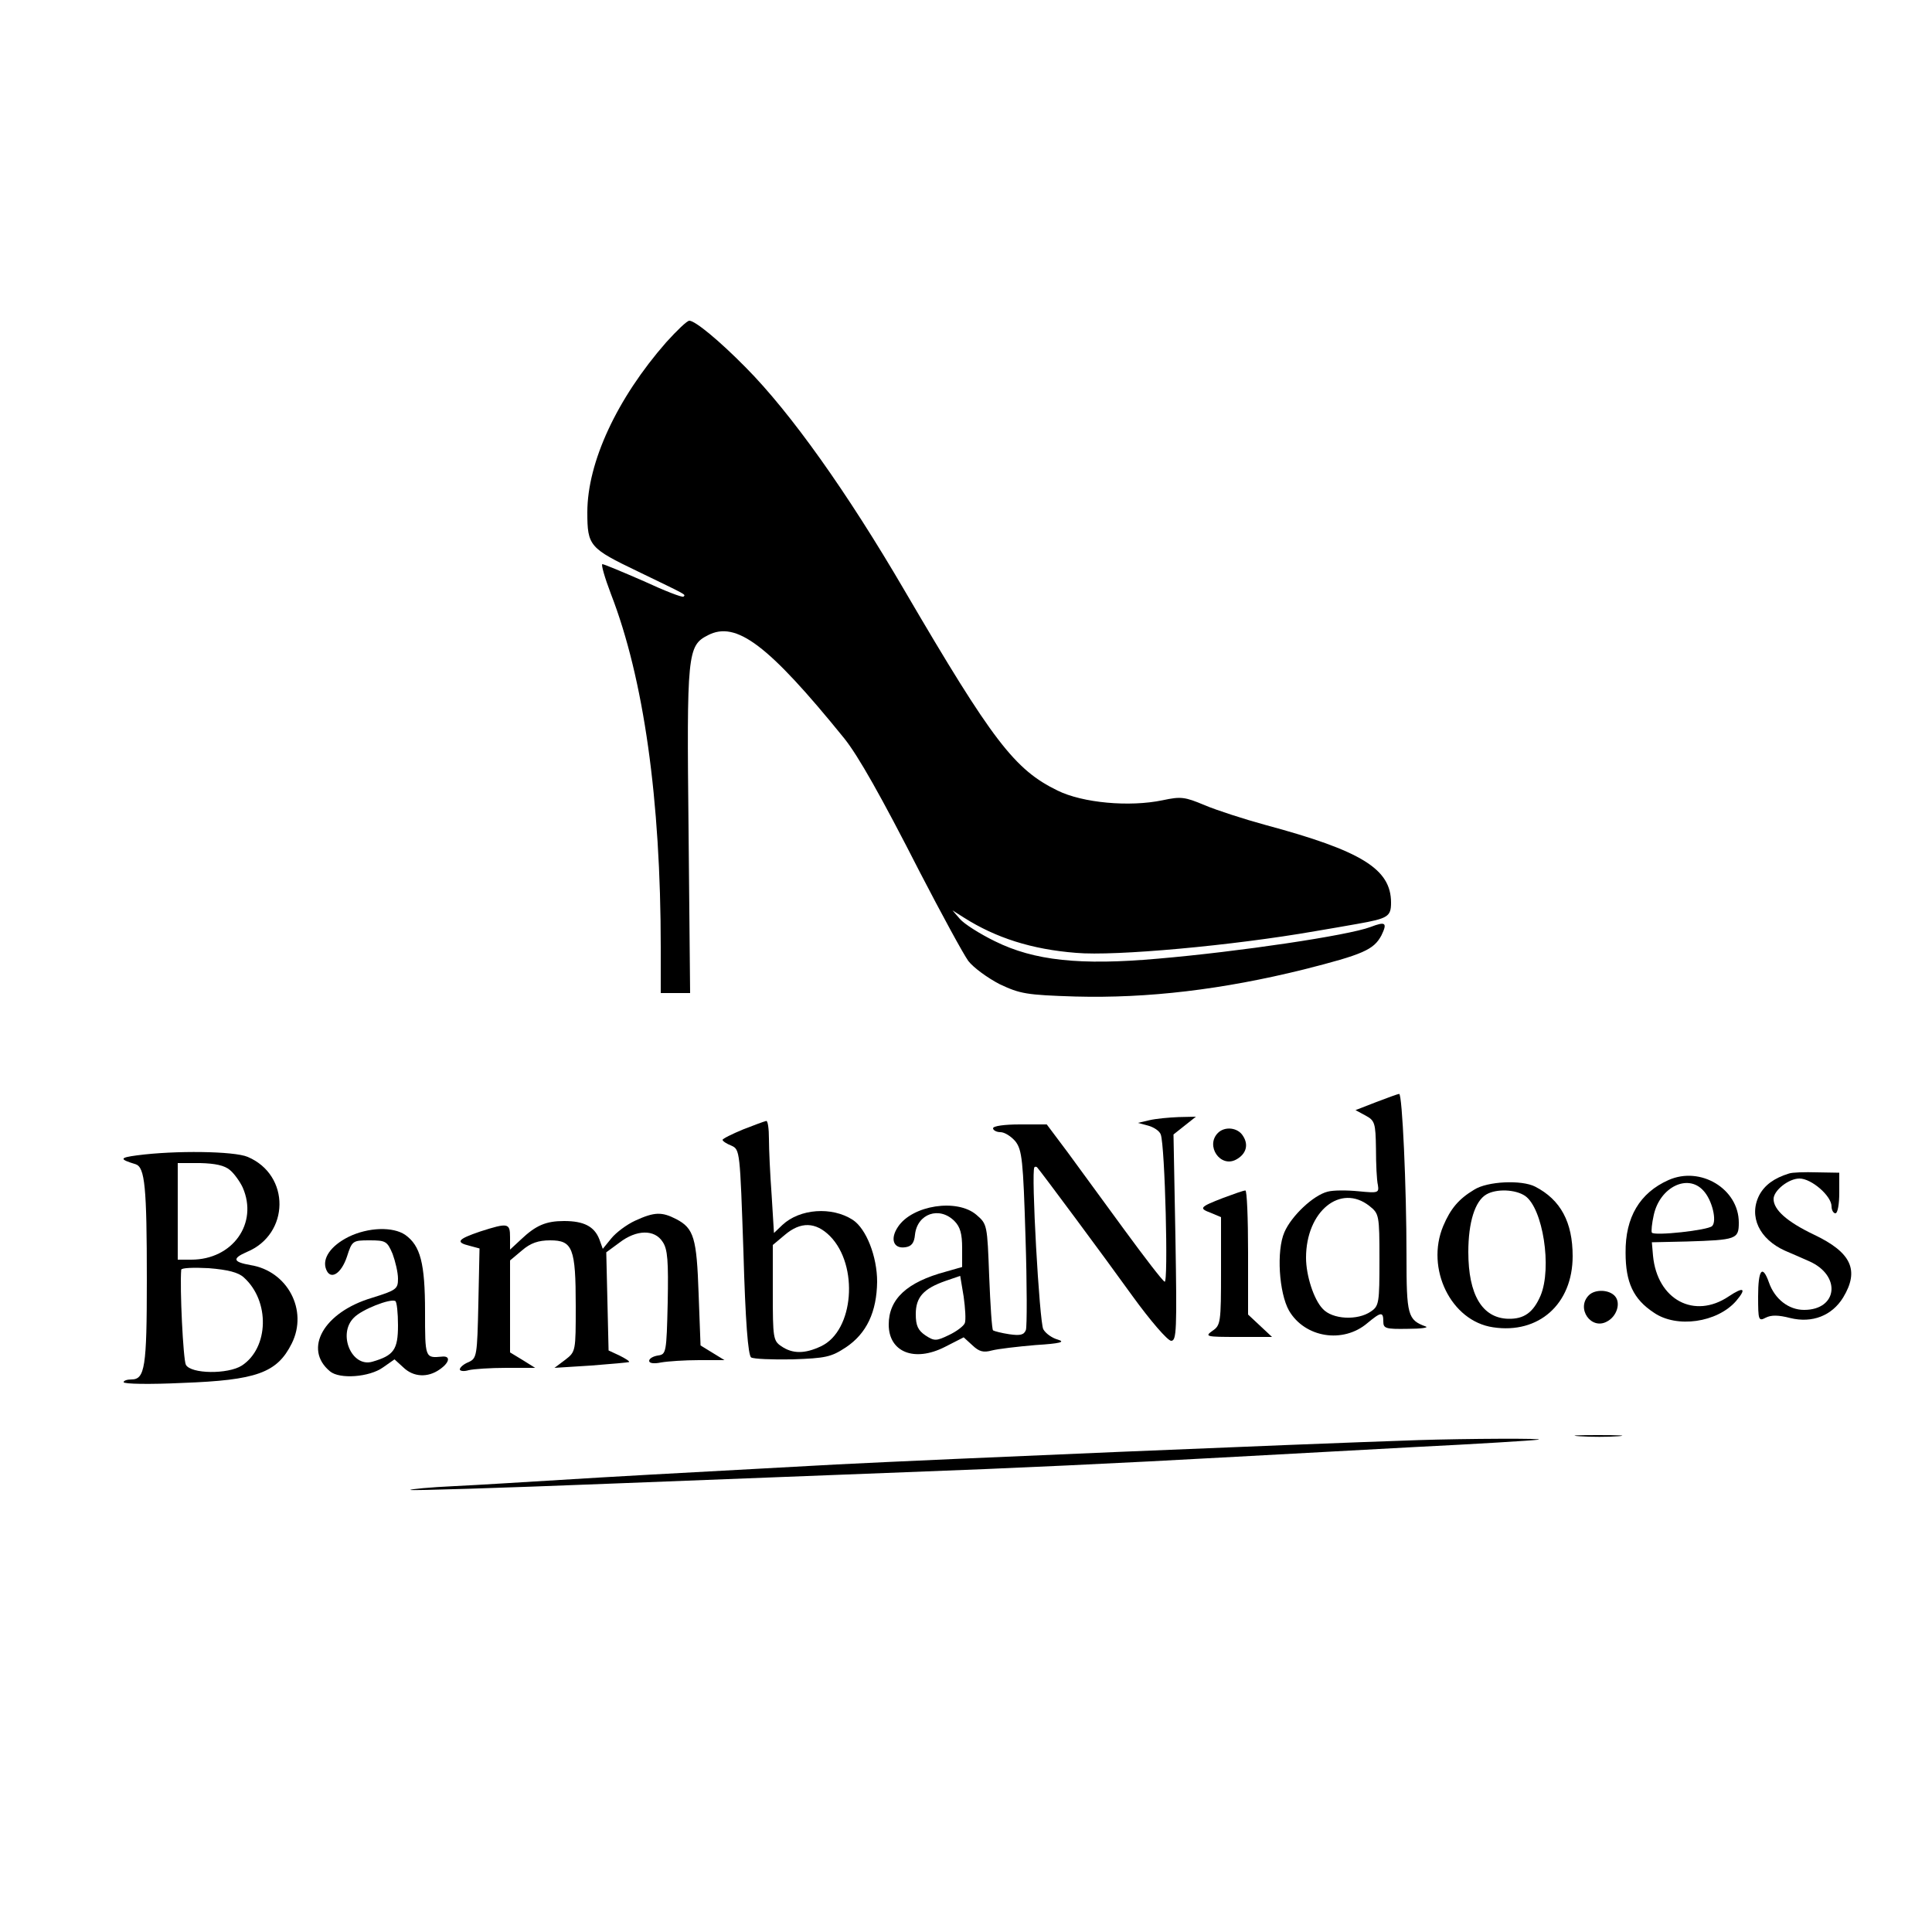 <svg preserveAspectRatio="xMidYMid meet" viewBox="0 0 500 500" height="500pt" width="500pt" xmlns="http://www.w3.org/2000/svg" version="1.0">

<g stroke="none" fill="#000000" transform="translate(0,500) scale(0.1,-0.1)">
<path d="M1724 4114 c-127 -145 -204 -310 -204 -440 0 -87 6 -93 131 -153 128
-62 124 -59 118 -65 -3 -3 -49 15 -103 40 -55 24 -103 44 -107 44 -4 0 6 -35
22 -77 85 -219 129 -532 129 -915 l0 -118 38 0 38 0 -4 419 c-5 460 -3 480 50
507 73 38 156 -24 353 -267 36 -45 95 -149 196 -347 56 -108 112 -211 125
-229 13 -17 50 -44 81 -60 53 -25 69 -28 196 -32 188 -5 381 18 591 70 154 39
181 51 201 88 16 33 11 37 -28 22 -58 -22 -341 -64 -550 -82 -202 -18 -321 -5
-422 45 -39 19 -80 45 -91 58 l-19 22 30 -19 c82 -52 175 -82 290 -91 101 -9
406 19 618 56 31 5 81 14 110 19 79 14 87 19 87 55 0 87 -76 134 -325 201 -55
15 -126 38 -157 51 -52 22 -62 23 -109 13 -86 -18 -207 -7 -272 25 -111 54
-168 128 -395 516 -150 257 -296 462 -412 579 -69 70 -131 121 -146 121 -6 0
-32 -25 -60 -56z"></path>
<path d="M3562 2148 l-54 -21 26 -14 c24 -13 26 -19 27 -86 0 -40 2 -82 5 -94
3 -20 1 -21 -50 -16 -30 3 -66 3 -80 -1 -37 -9 -94 -63 -112 -105 -21 -48 -14
-157 12 -203 41 -70 140 -86 203 -32 35 29 41 30 41 4 0 -18 6 -20 63 -19 34
0 55 3 47 6 -47 17 -50 29 -50 183 0 179 -11 420 -19 419 -3 0 -30 -10 -59
-21z m-18 -269 c25 -20 26 -23 26 -139 0 -111 -1 -120 -22 -134 -34 -24 -100
-21 -125 7 -23 24 -43 86 -43 132 0 120 89 193 164 134z"></path>
<path d="M2975 2101 l-30 -7 26 -7 c15 -4 30 -14 33 -23 11 -29 20 -388 10
-381 -6 3 -52 63 -104 134 -51 70 -118 161 -147 201 l-54 72 -70 0 c-39 0 -69
-4 -69 -10 0 -5 9 -10 19 -10 11 0 28 -11 39 -24 17 -22 20 -49 26 -248 4
-123 4 -231 1 -240 -5 -13 -15 -15 -43 -11 -20 3 -39 8 -42 10 -3 3 -7 65 -10
140 -5 133 -5 135 -33 159 -50 43 -166 25 -203 -31 -21 -31 -12 -57 18 -53 17
2 24 11 26 33 6 54 63 74 102 35 15 -15 20 -33 20 -70 l0 -49 -42 -12 c-101
-27 -148 -71 -148 -137 0 -71 66 -98 145 -58 l49 25 23 -21 c17 -16 28 -19 50
-13 15 4 66 10 113 14 64 4 78 8 58 14 -15 4 -32 16 -38 27 -10 19 -32 409
-23 419 1 2 5 2 7 0 10 -11 172 -229 246 -332 47 -65 92 -117 101 -117 14 0
15 28 11 267 l-5 267 29 23 29 23 -45 -1 c-25 -1 -58 -4 -75 -8z m-478 -525
c-3 -8 -22 -22 -41 -31 -33 -16 -38 -16 -61 -1 -19 13 -25 25 -25 55 0 44 20
66 77 86 l38 13 9 -54 c4 -29 6 -60 3 -68z"></path>
<path d="M1923 2077 c-29 -12 -53 -24 -53 -27 0 -3 10 -10 23 -15 22 -10 22
-14 31 -275 5 -179 12 -268 20 -273 6 -4 54 -6 107 -5 86 3 100 6 138 31 54
36 80 92 81 170 0 65 -28 137 -63 160 -54 35 -137 29 -182 -13 l-22 -21 -6 98
c-4 54 -7 119 -7 146 0 26 -3 47 -7 46 -5 -1 -32 -11 -60 -22z m225 -276 c75
-76 62 -245 -23 -285 -42 -20 -74 -20 -103 0 -21 14 -22 22 -22 139 l0 123 31
26 c41 35 80 34 117 -3z"></path>
<path d="M3152 2068 c-33 -33 6 -91 47 -69 26 14 33 38 18 61 -13 22 -47 26
-65 8z"></path>
<path d="M355 2010 c-46 -6 -47 -10 -4 -23 24 -8 29 -58 29 -300 0 -226 -5
-257 -40 -257 -11 0 -20 -3 -20 -7 0 -5 69 -6 152 -2 192 7 245 26 283 102 43
86 -11 188 -107 203 -45 8 -48 17 -9 34 111 46 113 199 2 246 -35 15 -188 17
-286 4z m240 -38 c11 -9 26 -30 33 -45 41 -93 -26 -187 -133 -187 l-35 0 0
125 0 125 58 0 c39 -1 63 -6 77 -18z m36 -278 c68 -61 65 -182 -5 -228 -36
-23 -132 -22 -145 2 -7 14 -16 200 -12 246 1 5 33 6 71 4 50 -4 77 -11 91 -24z"></path>
<path d="M4630 1963 c-39 -12 -63 -30 -77 -56 -28 -55 0 -114 67 -144 14 -6
42 -18 62 -27 84 -37 74 -126 -13 -126 -40 0 -76 28 -91 71 -17 48 -28 33 -28
-36 0 -62 1 -65 20 -55 14 7 32 7 63 -1 57 -14 108 6 137 53 43 71 21 117 -76
163 -69 33 -104 64 -104 92 0 22 39 53 67 53 31 0 83 -45 83 -72 0 -10 5 -18
10 -18 6 0 10 24 10 53 l0 52 -58 1 c-31 1 -64 0 -72 -3z"></path>
<path d="M4318 1946 c-74 -33 -112 -96 -111 -188 0 -77 20 -120 73 -155 59
-41 164 -26 213 30 28 33 20 38 -19 12 -89 -60 -185 -9 -196 105 l-3 35 90 2
c129 4 135 6 135 49 0 87 -99 147 -182 110z m90 -27 c23 -24 36 -79 23 -92
-11 -11 -150 -26 -156 -17 -2 3 0 24 5 46 16 72 88 107 128 63z"></path>
<path d="M3815 1921 c-40 -24 -61 -49 -80 -94 -46 -110 20 -246 129 -262 118
-18 206 60 206 184 0 88 -31 146 -97 180 -35 18 -124 14 -158 -8z m132 -16
c46 -32 70 -186 40 -258 -19 -44 -43 -61 -84 -60 -67 2 -103 62 -103 173 0 76
17 132 47 149 26 15 75 13 100 -4z"></path>
<path d="M3166 1900 c-62 -24 -64 -27 -32 -39 l26 -11 0 -139 c0 -133 -1 -141
-22 -155 -21 -15 -17 -16 66 -16 l88 0 -31 29 -31 29 0 161 c0 89 -3 161 -7
160 -5 0 -30 -9 -57 -19z"></path>
<path d="M1644 1841 c-22 -10 -50 -31 -62 -46 l-22 -27 -9 25 c-13 33 -40 47
-91 47 -47 0 -73 -11 -112 -48 l-28 -26 0 32 c0 37 -5 38 -77 15 -59 -20 -65
-28 -28 -37 l26 -7 -3 -142 c-3 -136 -4 -142 -25 -152 -13 -5 -23 -14 -23 -19
0 -4 10 -6 23 -2 12 3 56 6 97 6 l75 0 -32 20 -33 20 0 119 0 119 31 26 c22
19 42 26 73 26 58 0 66 -20 66 -170 0 -117 0 -118 -27 -139 l-28 -21 95 6 c52
4 96 8 98 9 2 2 -9 9 -25 17 l-28 13 -3 127 -3 127 34 25 c44 34 91 35 112 2
13 -19 15 -50 13 -157 -3 -130 -4 -134 -25 -137 -13 -2 -23 -8 -23 -14 0 -6
12 -8 31 -4 17 3 61 6 98 6 l66 0 -31 19 -31 19 -5 134 c-5 144 -12 169 -58
193 -37 19 -56 19 -106 -4z"></path>
<path d="M902 1799 c-46 -23 -69 -56 -58 -84 11 -29 39 -12 54 33 13 41 15 42
58 42 42 0 46 -2 60 -35 7 -19 14 -48 14 -64 0 -27 -4 -30 -68 -50 -124 -37
-178 -132 -108 -190 25 -21 102 -15 137 10 l30 21 23 -21 c26 -25 63 -27 94
-5 26 18 29 36 5 33 -43 -4 -43 -3 -43 116 0 126 -12 171 -51 199 -32 22 -96
20 -147 -5z m128 -229 c0 -63 -11 -78 -66 -94 -54 -16 -91 72 -48 114 20 21
94 50 107 43 4 -2 7 -31 7 -63z"></path>
<path d="M4112 1648 c-34 -34 6 -91 47 -68 25 13 36 47 21 65 -15 18 -52 19
-68 3z"></path>
<path d="M4088 1283 c29 -2 74 -2 100 0 26 2 2 3 -53 3 -55 0 -76 -1 -47 -3z"></path>
<path d="M3670 1273 c-329 -11 -1229 -49 -1505 -63 -479 -26 -570 -31 -715
-40 -85 -5 -208 -13 -273 -16 -65 -3 -117 -8 -115 -10 3 -2 231 5 509 16 277
11 626 24 774 30 272 10 550 23 855 40 91 5 298 16 460 25 162 8 306 17 320
19 29 4 -187 3 -310 -1z"></path>
</g>
</svg>
